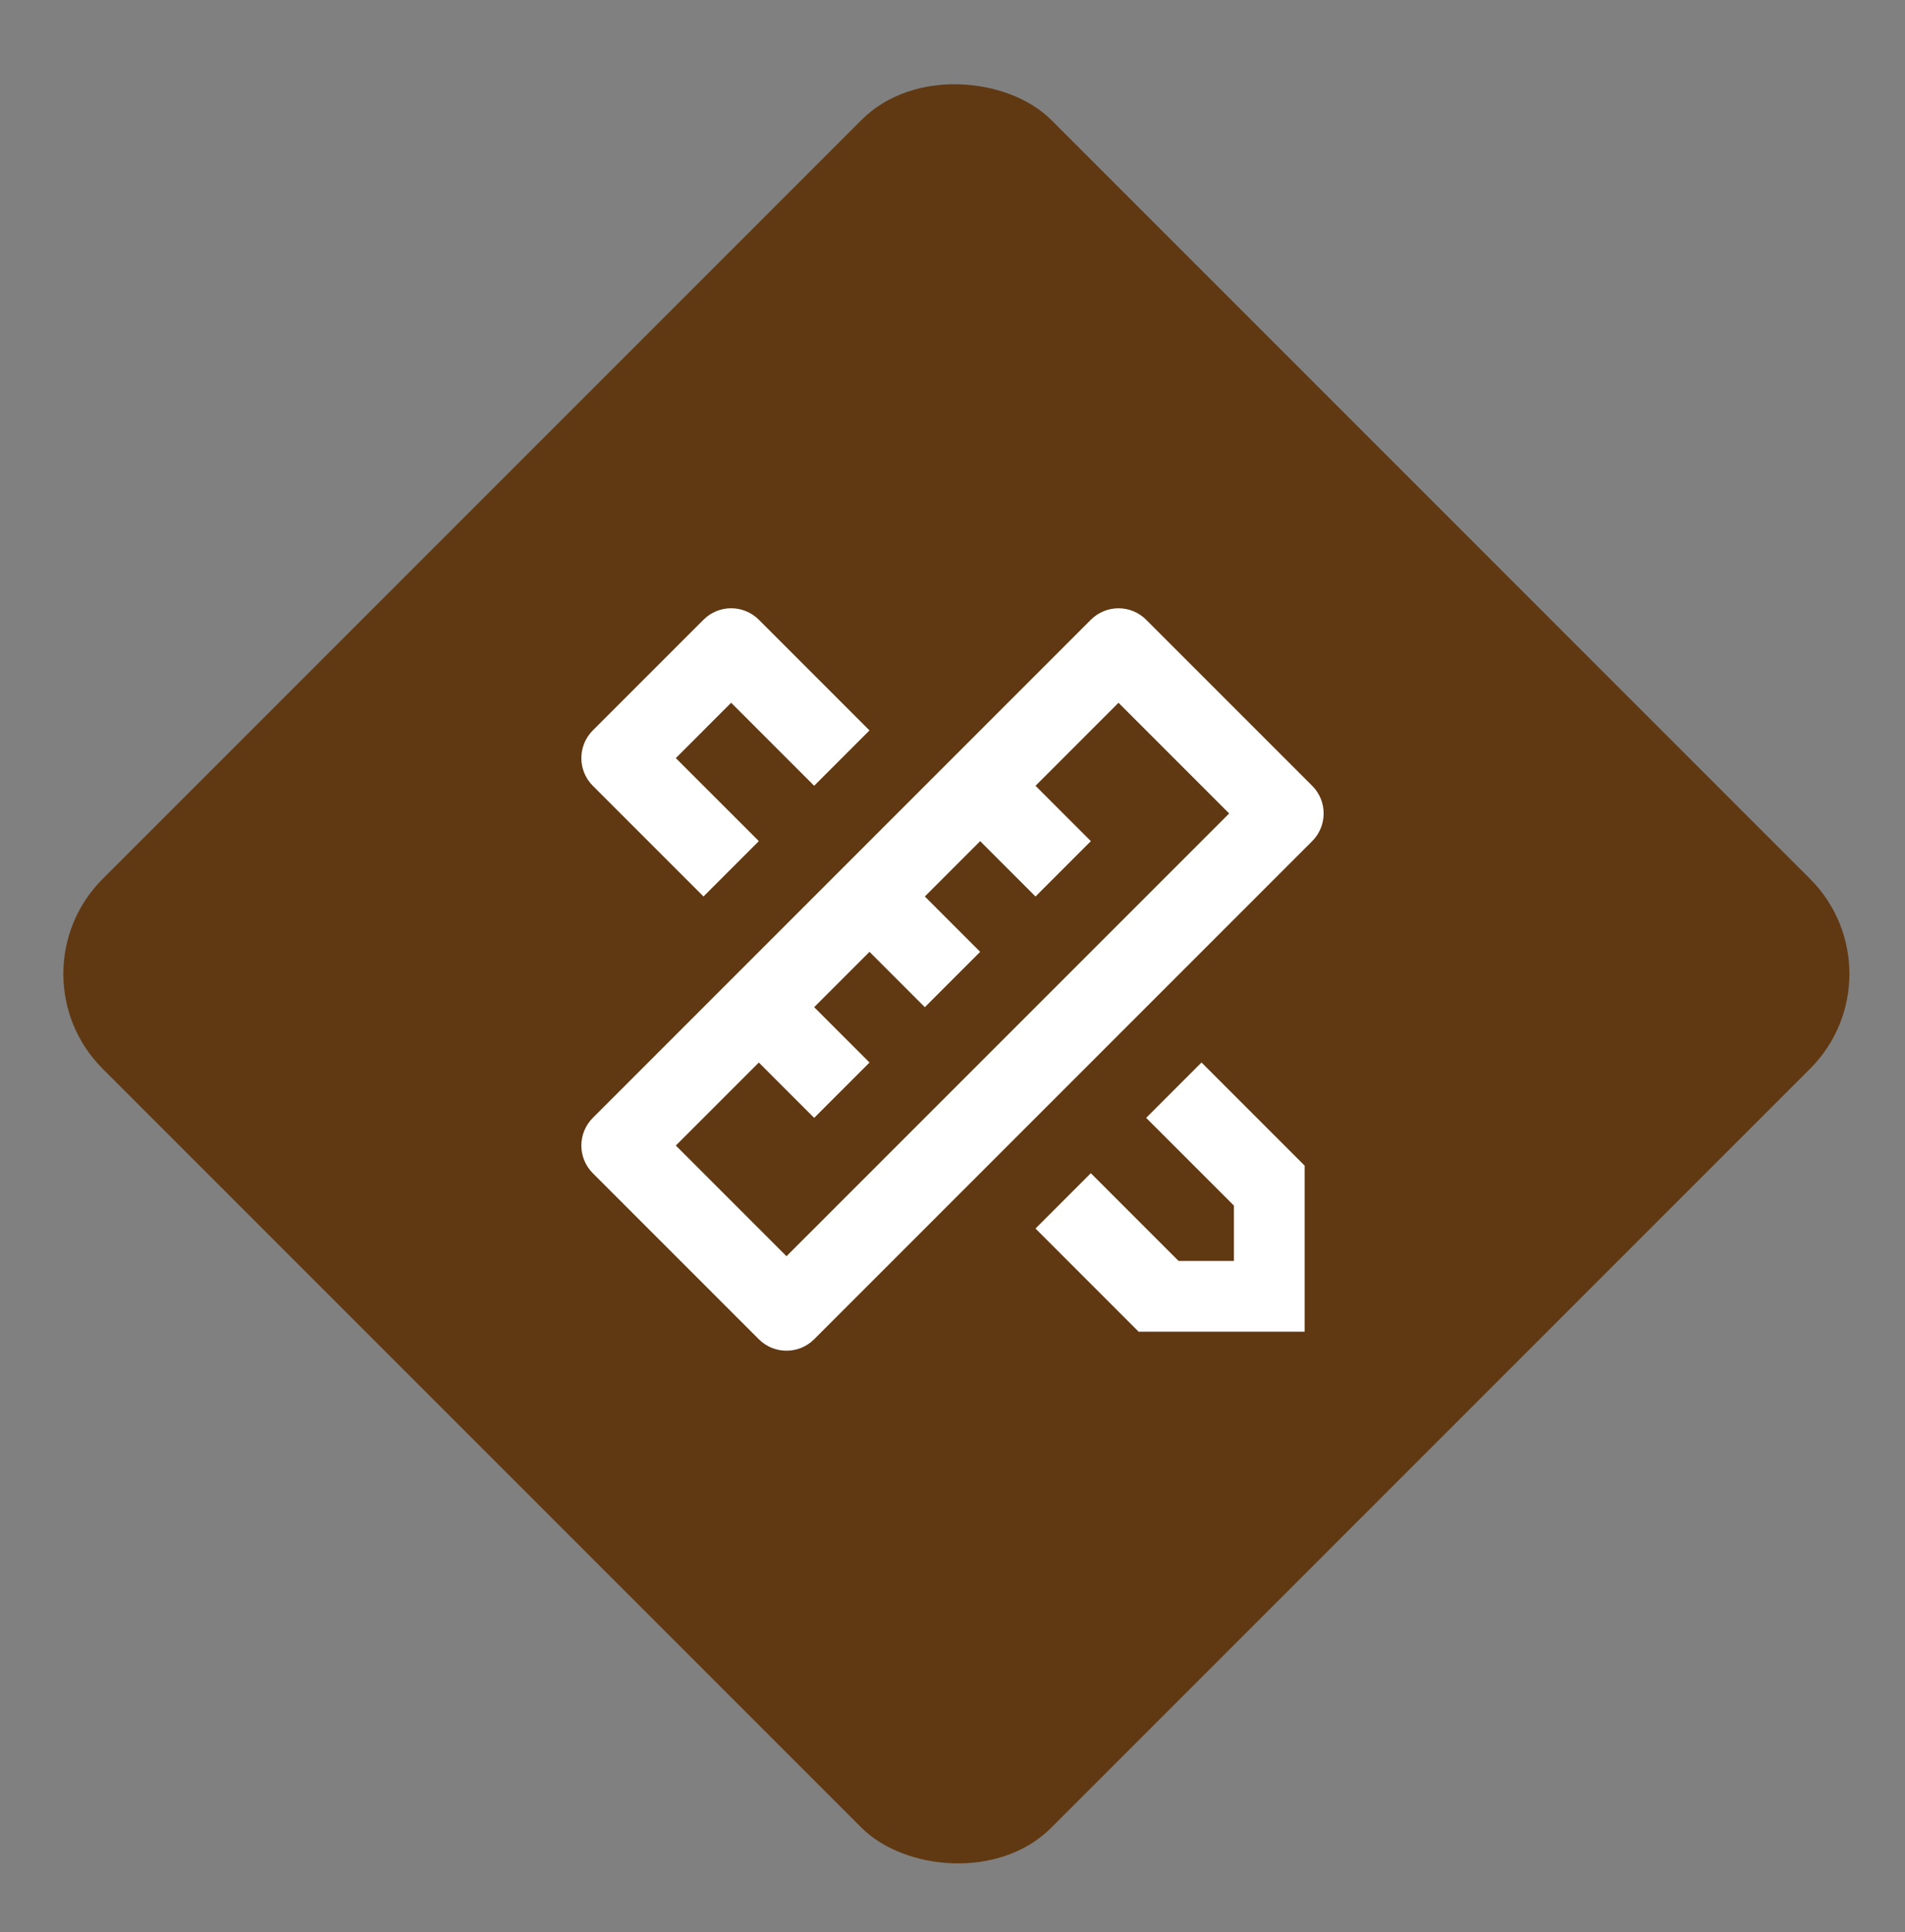 <svg width="71" height="72" viewBox="0 0 71 72" fill="none" xmlns="http://www.w3.org/2000/svg">
<rect x="0" y="0" width="71" height="72" fill="#808080" stroke="none"/>
<rect x="0.289" y="36.289" width="50" height="50" rx="5" transform="rotate(-45 0.289 36.289)" fill="#603913"/>
<path d="M28.282 39.594L25.188 42.687L29.313 46.812L45.812 30.313L41.687 26.188L38.594 29.282L40.656 31.344L38.594 33.407L36.531 31.344L34.469 33.407L36.531 35.469L34.469 37.531L32.407 35.469L30.344 37.531L32.407 39.594L30.344 41.656L28.282 39.594ZM42.718 23.095L48.906 29.282C49.475 29.851 49.475 30.775 48.906 31.344L30.344 49.906C29.775 50.475 28.851 50.475 28.282 49.906L22.095 43.719C21.525 43.149 21.525 42.226 22.095 41.656L40.656 23.095C41.226 22.525 42.149 22.525 42.718 23.095ZM38.594 45.78L40.656 43.718L43.926 46.988H45.989V44.926L42.718 41.656L44.781 39.593L48.625 43.437V49.625H42.438L38.594 45.78ZM26.219 33.406L22.094 29.281C21.525 28.711 21.525 27.788 22.094 27.218L26.219 23.094C26.789 22.524 27.712 22.524 28.282 23.094L32.406 27.218L30.344 29.281L27.25 26.187L25.188 28.25L28.282 31.343L26.219 33.406Z" fill="white"/>
</svg>
